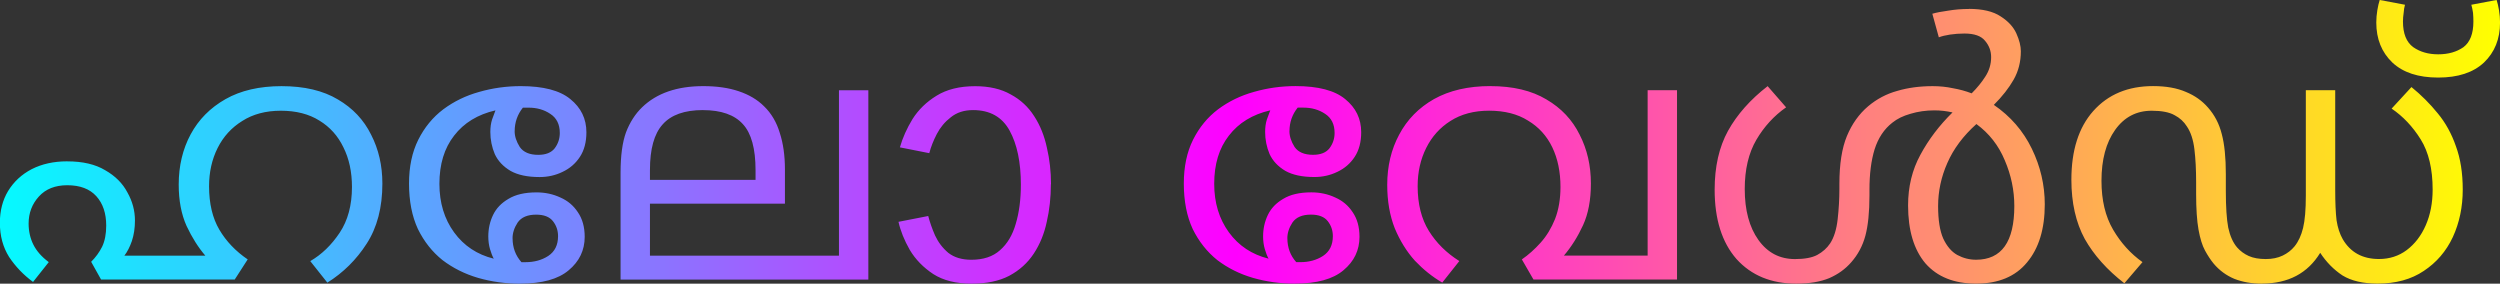<svg width="77.417mm" height="8.784mm" version="1.1" viewBox="0 0 77.417 8.784" xmlns="http://www.w3.org/2000/svg">
<rect x="0" y="0" width="77.417" height="8.784" fill="#333333" stroke="none"/>
<g stroke-width=".265" aria-label=" ഹലോ വേൾഡ്">
<style> @keyframes animate { 0% { filter: hue-rotate(360deg);} 100% { filter: hue-rotate(0deg);} } path {fill: url(#grad);animation: animate linear 5s infinite ;} </style> <linearGradient id="grad"> <stop offset="0%" stop-color="cyan" /> <stop offset="50%" stop-color="magenta" /> <stop offset="100%" stop-color="yellow" /> </linearGradient>
<path d="m75.501 2.402q-0.921 0-1.418-0.466-0.497-0.476-0.497-1.238 0-0.191 0.032-0.381 0.032-0.191 0.074-0.318l0.783 0.148q-0.032 0.106-0.042 0.254-0.021 0.138-0.021 0.265 0 0.561 0.318 0.794 0.318 0.222 0.773 0.222 0.466 0 0.783-0.222 0.307-0.233 0.307-0.794 0-0.127-0.011-0.265-0.021-0.148-0.053-0.254l0.783-0.148q0.042 0.127 0.074 0.318 0.032 0.191 0.032 0.381 0 0.762-0.497 1.238-0.497 0.466-1.418 0.466zm-5.461 6.382q-0.466 0-0.847-0.148-0.381-0.159-0.646-0.476-0.138-0.169-0.265-0.402-0.127-0.233-0.201-0.646-0.074-0.413-0.074-1.111v-0.36q0-0.582-0.053-1.016-0.053-0.445-0.233-0.709-0.138-0.222-0.381-0.349-0.243-0.138-0.709-0.138-0.709 0-1.132 0.593-0.423 0.593-0.423 1.577 0 0.9 0.36 1.513 0.36 0.614 0.91 1.005l-0.561 0.656q-0.804-0.624-1.228-1.376-0.413-0.762-0.413-1.831 0-1.365 0.677-2.127 0.688-0.773 1.852-0.773 0.603 0 1.016 0.18 0.413 0.169 0.688 0.487 0.307 0.349 0.423 0.815 0.127 0.466 0.127 1.249v0.519q0 0.741 0.074 1.132 0.085 0.392 0.275 0.614 0.148 0.169 0.36 0.265 0.212 0.095 0.529 0.095 0.296 0 0.519-0.106 0.222-0.106 0.37-0.286 0.18-0.222 0.265-0.572 0.085-0.349 0.085-0.995v-3.27h0.91v3.09q0 0.593 0.042 0.942 0.053 0.339 0.191 0.582 0.36 0.614 1.122 0.614 0.487 0 0.857-0.275 0.381-0.286 0.593-0.773 0.212-0.487 0.212-1.101 0-0.963-0.37-1.556-0.37-0.593-0.9-0.953l0.614-0.667q0.455 0.37 0.815 0.815 0.36 0.434 0.561 1.016 0.212 0.572 0.212 1.344 0 0.804-0.307 1.471-0.307 0.656-0.9 1.048-0.582 0.392-1.429 0.392-0.677 0-1.09-0.254-0.402-0.265-0.688-0.699-0.582 0.953-1.81 0.953zm-9.07-8.509q0.635 0 0.984 0.233 0.349 0.222 0.487 0.529 0.138 0.307 0.138 0.55 0 0.487-0.222 0.878t-0.614 0.783q0.773 0.529 1.175 1.355 0.402 0.826 0.402 1.725 0 1.143-0.55 1.799-0.54 0.656-1.577 0.656-1.016 0-1.566-0.624-0.54-0.635-0.54-1.799 0-0.868 0.381-1.566 0.381-0.709 0.995-1.312-0.275-0.064-0.561-0.064-0.392 0-0.741 0.106-0.339 0.095-0.561 0.275-0.381 0.296-0.55 0.826-0.159 0.519-0.159 1.249v0.18q0 0.773-0.127 1.249-0.127 0.466-0.434 0.815-0.275 0.318-0.688 0.497-0.413 0.169-1.016 0.169-1.164 0-1.852-0.762-0.677-0.773-0.677-2.148 0-1.069 0.413-1.82 0.423-0.762 1.228-1.386l0.572 0.656q-0.561 0.392-0.921 1.005-0.36 0.614-0.36 1.524 0 0.984 0.423 1.577t1.132 0.593q0.445 0 0.688-0.127 0.254-0.138 0.402-0.36 0.18-0.275 0.233-0.751 0.053-0.476 0.053-0.931v-0.159q0-0.921 0.233-1.482t0.656-0.921q0.402-0.339 0.9-0.476 0.497-0.148 1.101-0.148 0.328 0 0.624 0.064 0.307 0.053 0.582 0.159 0.254-0.254 0.423-0.519 0.18-0.275 0.18-0.603 0-0.286-0.191-0.508-0.18-0.222-0.635-0.222-0.233 0-0.445 0.032t-0.349 0.085l-0.201-0.73q0.18-0.053 0.487-0.095 0.307-0.053 0.646-0.053zm-0.953 6.107q0 0.646 0.159 1.005 0.169 0.36 0.434 0.508 0.275 0.148 0.582 0.148 1.185 0 1.185-1.662 0-0.73-0.296-1.418-0.286-0.688-0.878-1.122-0.614 0.55-0.9 1.206-0.286 0.646-0.286 1.333zm-13.864-3.715q1.048 0 1.736 0.413 0.688 0.402 1.027 1.09 0.349 0.677 0.349 1.513 0 0.762-0.243 1.291-0.243 0.529-0.593 0.942h2.593v-5.122h0.91v5.863h-4.445l-0.36-0.624q0.307-0.212 0.582-0.519 0.275-0.307 0.445-0.73 0.169-0.434 0.169-0.995 0-0.699-0.254-1.228-0.254-0.529-0.751-0.826-0.487-0.307-1.206-0.307-0.699 0-1.196 0.318-0.487 0.307-0.751 0.836-0.265 0.529-0.265 1.185 0 0.826 0.349 1.386t0.942 0.931l-0.529 0.667q-0.455-0.265-0.847-0.677-0.381-0.423-0.624-1.005-0.233-0.593-0.233-1.344 0-0.868 0.37-1.556 0.37-0.699 1.079-1.101 0.72-0.402 1.746-0.402zm-6.054 6.117q-0.677 0-1.302-0.18-0.614-0.18-1.101-0.55-0.476-0.381-0.762-0.963-0.275-0.593-0.275-1.408 0-0.783 0.286-1.355 0.286-0.572 0.773-0.942 0.497-0.37 1.111-0.54 0.624-0.18 1.291-0.18 1.048 0 1.535 0.402 0.497 0.402 0.497 1.027 0 0.455-0.201 0.762-0.201 0.307-0.54 0.466-0.328 0.159-0.709 0.159-0.561 0-0.9-0.191-0.339-0.201-0.487-0.519-0.138-0.328-0.138-0.688 0-0.212 0.053-0.381 0.064-0.18 0.106-0.286-0.826 0.191-1.281 0.783-0.455 0.582-0.455 1.492 0 0.878 0.455 1.503 0.455 0.624 1.228 0.815-0.064-0.116-0.116-0.296-0.053-0.18-0.053-0.392 0-0.36 0.148-0.667 0.148-0.307 0.476-0.497 0.328-0.201 0.868-0.201 0.402 0 0.741 0.159 0.339 0.148 0.54 0.455 0.212 0.307 0.212 0.762 0 0.624-0.497 1.037-0.487 0.413-1.503 0.413zm-0.169-4.72q0 0.233 0.159 0.487 0.169 0.243 0.572 0.243 0.349 0 0.508-0.201 0.159-0.212 0.159-0.476 0-0.402-0.296-0.593-0.286-0.191-0.667-0.191-0.042 0-0.095 0-0.042 0-0.085 0-0.254 0.318-0.254 0.73zm-0.064 3.313q0 0.434 0.275 0.741 0.064 0 0.127 0 0.402 0 0.699-0.191 0.307-0.201 0.307-0.614 0-0.265-0.159-0.466-0.159-0.201-0.519-0.201-0.402 0-0.572 0.243-0.159 0.243-0.159 0.487zm-7.324-1.672q0 0.614-0.127 1.164-0.116 0.55-0.402 0.984-0.286 0.434-0.762 0.688-0.466 0.243-1.164 0.243-0.72 0-1.185-0.296-0.466-0.307-0.73-0.751-0.254-0.445-0.349-0.868l0.921-0.18q0.074 0.286 0.212 0.603 0.148 0.318 0.413 0.54 0.275 0.212 0.709 0.212 0.561 0 0.889-0.296 0.339-0.296 0.487-0.815 0.159-0.529 0.159-1.217 0-1.037-0.349-1.672t-1.132-0.635q-0.413 0-0.688 0.222-0.275 0.212-0.434 0.519-0.159 0.307-0.233 0.593l-0.91-0.18q0.127-0.445 0.392-0.878 0.275-0.434 0.741-0.72 0.476-0.296 1.196-0.296 0.656 0 1.101 0.254 0.455 0.243 0.73 0.677 0.275 0.423 0.392 0.974 0.127 0.54 0.127 1.132zm-5.652-2.91v5.863h-7.673v-3.313q0-0.783 0.169-1.249 0.18-0.466 0.497-0.773 0.677-0.656 1.894-0.656 0.635 0 1.101 0.159 0.476 0.159 0.783 0.466 0.339 0.328 0.487 0.826 0.159 0.487 0.159 1.132v1.058h-4.18v1.609h5.853v-5.122zm-5.122 0.614q-0.857 0-1.249 0.445-0.392 0.434-0.392 1.408v0.307h3.27v-0.296q0-1.005-0.392-1.429-0.392-0.434-1.238-0.434zm-5.662 5.376q-0.677 0-1.302-0.18-0.614-0.18-1.101-0.55-0.476-0.381-0.762-0.963-0.275-0.593-0.275-1.408 0-0.783 0.286-1.355 0.286-0.572 0.773-0.942 0.497-0.37 1.111-0.54 0.624-0.18 1.291-0.18 1.048 0 1.535 0.402 0.497 0.402 0.497 1.027 0 0.455-0.201 0.762-0.201 0.307-0.54 0.466-0.328 0.159-0.709 0.159-0.561 0-0.9-0.191-0.339-0.201-0.487-0.519-0.138-0.328-0.138-0.688 0-0.212 0.053-0.381 0.064-0.18 0.106-0.286-0.826 0.191-1.281 0.783-0.455 0.582-0.455 1.492 0 0.878 0.455 1.503 0.455 0.624 1.228 0.815-0.064-0.116-0.116-0.296-0.053-0.18-0.053-0.392 0-0.36 0.148-0.667 0.148-0.307 0.476-0.497 0.328-0.201 0.868-0.201 0.402 0 0.741 0.159 0.339 0.148 0.54 0.455 0.212 0.307 0.212 0.762 0 0.624-0.497 1.037-0.487 0.413-1.503 0.413zm-0.169-4.72q0 0.233 0.159 0.487 0.169 0.243 0.572 0.243 0.349 0 0.508-0.201 0.159-0.212 0.159-0.476 0-0.402-0.296-0.593-0.286-0.191-0.667-0.191-0.042 0-0.095 0-0.042 0-0.085 0-0.254 0.318-0.254 0.73zm-0.064 3.313q0 0.434 0.275 0.741 0.064 0 0.127 0 0.402 0 0.699-0.191 0.307-0.201 0.307-0.614 0-0.265-0.159-0.466-0.159-0.201-0.519-0.201-0.402 0-0.572 0.243-0.159 0.243-0.159 0.487zm-13.79-2.381q0.72 0 1.175 0.275 0.466 0.265 0.688 0.688 0.233 0.413 0.233 0.868 0 0.349-0.095 0.635-0.095 0.275-0.233 0.455h2.508q-0.328-0.381-0.582-0.921-0.243-0.54-0.243-1.281 0-0.868 0.37-1.556 0.37-0.688 1.079-1.09 0.709-0.402 1.736-0.402 1.058 0 1.746 0.413 0.688 0.402 1.027 1.09 0.349 0.677 0.349 1.513 0 1.111-0.487 1.863-0.476 0.741-1.217 1.206l-0.529-0.667q0.529-0.307 0.91-0.878 0.381-0.572 0.381-1.418 0-0.699-0.265-1.228-0.254-0.529-0.741-0.826-0.487-0.307-1.196-0.307-0.699 0-1.196 0.318-0.497 0.307-0.762 0.836-0.265 0.529-0.265 1.185 0 0.804 0.318 1.344t0.878 0.921l-0.402 0.624h-4.138l-0.307-0.55q0.212-0.212 0.339-0.466 0.127-0.265 0.127-0.656 0-0.572-0.307-0.91-0.307-0.339-0.9-0.339-0.561 0-0.878 0.349t-0.318 0.836q0 0.36 0.148 0.656 0.148 0.296 0.476 0.54l-0.487 0.614q-0.445-0.328-0.741-0.773-0.286-0.455-0.286-1.058 0-0.561 0.254-0.984 0.265-0.434 0.73-0.677 0.476-0.243 1.101-0.243z"/>
</g>
</svg>
